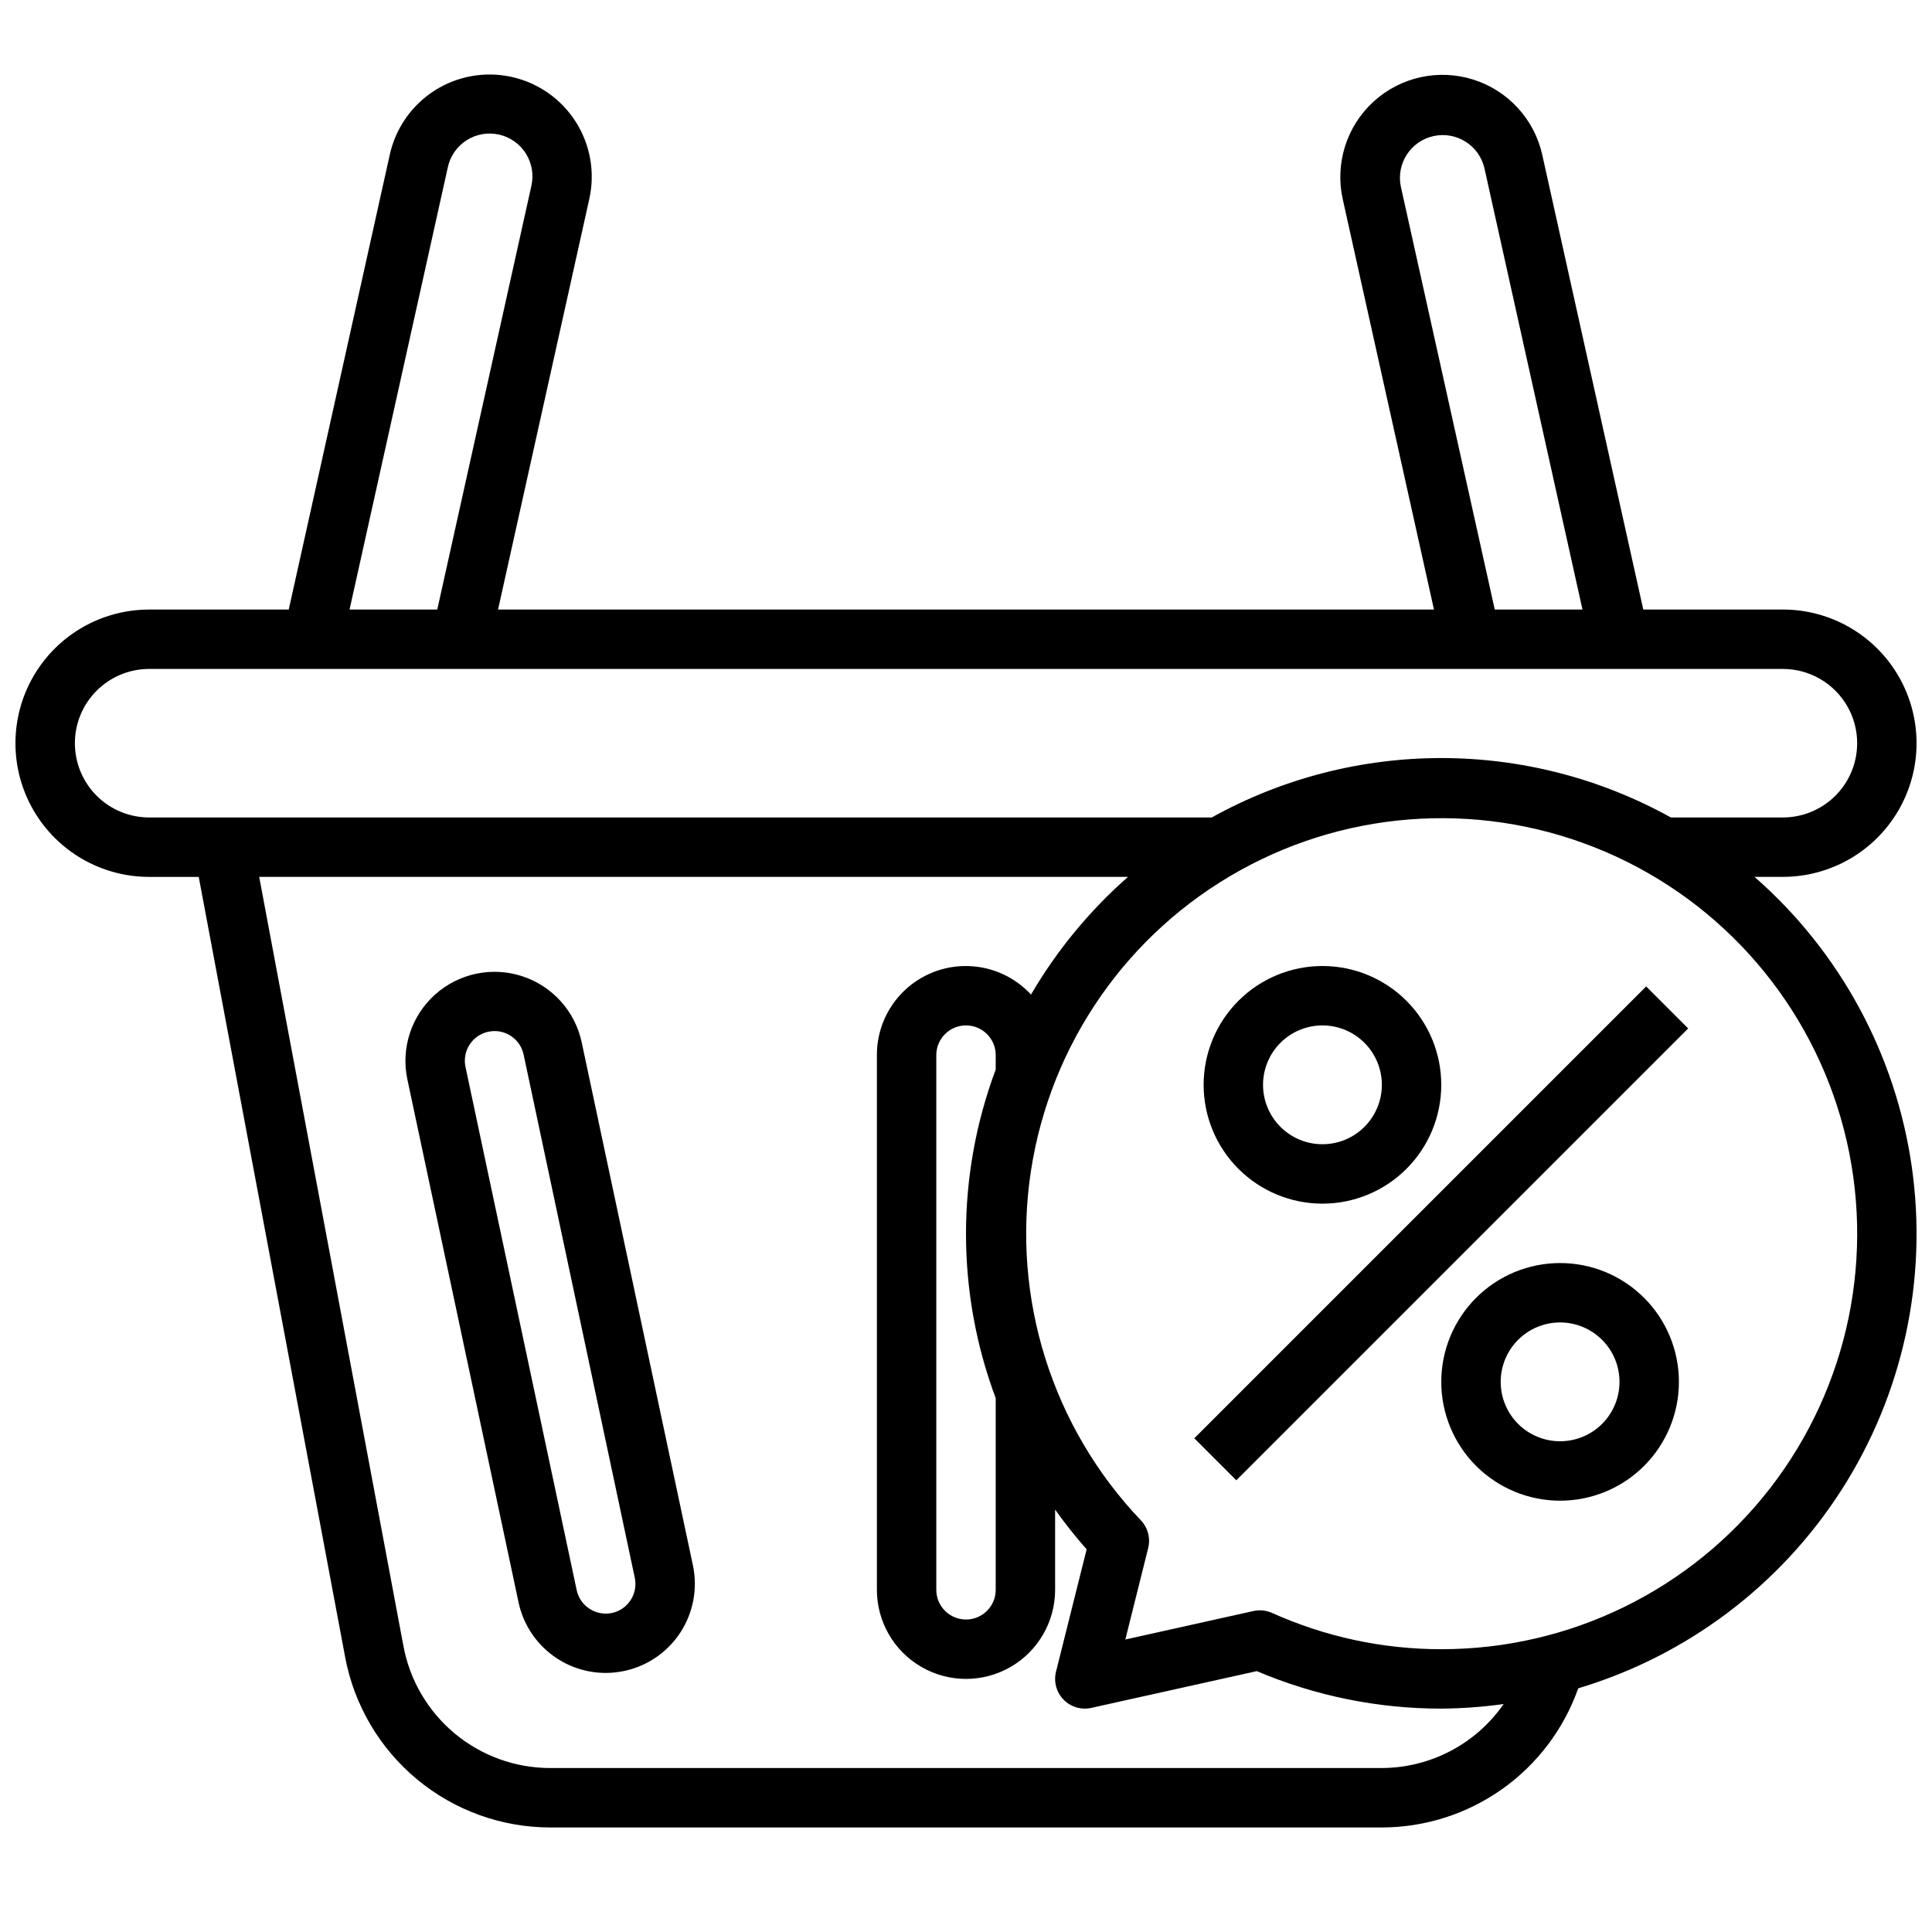 <?xml version="1.0" encoding="UTF-8"?>
<!-- Uploaded to: ICON Repo, www.svgrepo.com, Generator: ICON Repo Mixer Tools -->
<svg width="800px" height="800px" version="1.1" viewBox="144 144 512 512" xmlns="http://www.w3.org/2000/svg">
 <defs>
  <clipPath id="a">
   <path d="m148.09 163h503.81v466h-503.81z"/>
  </clipPath>
 </defs>
 <path d="m298.16 420.25c-1.75-8.254-7.773-14.945-15.801-17.551-8.023-2.609-16.828-0.738-23.098 4.906-6.273 5.644-9.055 14.207-7.301 22.461l29.465 138.6c1.129 5.281 4.031 10.012 8.227 13.41 4.191 3.402 9.426 5.262 14.824 5.269 1.664 0 3.328-0.176 4.957-0.52 6.129-1.301 11.488-4.984 14.898-10.234 3.41-5.254 4.598-11.648 3.297-17.773zm8.008 151.21c-2.043 0.426-4.176 0.031-5.926-1.105-1.758-1.129-2.988-2.918-3.418-4.965l-29.465-138.64c-0.902-4.25 1.809-8.43 6.062-9.336 0.547-0.109 1.102-0.168 1.66-0.172 3.711 0.008 6.914 2.609 7.684 6.242l29.465 138.67c0.883 4.238-1.824 8.398-6.062 9.305z"/>
 <path d="m494.46 462.98c8.352 0 16.363-3.32 22.266-9.223 5.906-5.906 9.223-13.918 9.223-22.266 0-8.352-3.316-16.363-9.223-22.266-5.902-5.906-13.914-9.223-22.266-9.223-8.348 0-16.359 3.316-22.262 9.223-5.906 5.902-9.223 13.914-9.223 22.266 0 8.348 3.316 16.359 9.223 22.266 5.902 5.902 13.914 9.223 22.262 9.223zm0-47.23v-0.004c4.176 0 8.184 1.66 11.133 4.613 2.953 2.949 4.613 6.957 4.613 11.133s-1.66 8.18-4.613 11.133c-2.949 2.949-6.957 4.609-11.133 4.609-4.172 0-8.18-1.66-11.133-4.609-2.949-2.953-4.609-6.957-4.609-11.133s1.66-8.184 4.609-11.133c2.953-2.953 6.961-4.613 11.133-4.613z"/>
 <path d="m557.44 478.72c-8.352 0-16.359 3.316-22.266 9.223-5.902 5.906-9.223 13.914-9.223 22.266 0 8.352 3.32 16.359 9.223 22.266 5.906 5.906 13.914 9.223 22.266 9.223s16.363-3.316 22.266-9.223c5.906-5.906 9.223-13.914 9.223-22.266 0-8.352-3.316-16.359-9.223-22.266-5.902-5.906-13.914-9.223-22.266-9.223zm0 47.23c-4.176 0-8.18-1.656-11.133-4.609-2.949-2.953-4.609-6.957-4.609-11.133s1.66-8.18 4.609-11.133c2.953-2.953 6.957-4.613 11.133-4.613s8.18 1.66 11.133 4.613c2.953 2.953 4.613 6.957 4.613 11.133s-1.66 8.18-4.613 11.133c-2.953 2.953-6.957 4.609-11.133 4.609z"/>
 <path d="m460.5 525.16 119.75-119.75 11.133 11.133-119.75 119.75z"/>
 <g clip-path="url(#a)">
  <path d="m608.98 376.38h7.504c12.656 0 24.348-6.754 30.676-17.711 6.328-10.961 6.328-24.465 0-35.426-6.328-10.961-18.02-17.711-30.676-17.711h-37l-26.766-120.49c-2.098-9.449-9.078-17.055-18.309-19.961-9.227-2.902-19.309-0.664-26.438 5.879-7.129 6.539-10.23 16.387-8.129 25.832l24.176 108.74h-248.03l24.168-108.73-0.004-0.004c1.59-7.019 0.316-14.387-3.535-20.469-3.856-6.082-9.969-10.379-17-11.941-7.027-1.562-14.387-0.262-20.457 3.613-6.066 3.879-10.34 10.012-11.875 17.047l-26.766 120.49h-36.996c-12.656 0-24.352 6.75-30.68 17.711-6.328 10.961-6.328 24.465 0 35.426 6.328 10.957 18.023 17.711 30.68 17.711h13.145l38.809 206.8c2.383 12.668 9.109 24.109 19.027 32.344 9.918 8.238 22.398 12.75 35.289 12.766h220.42c11.422-0.016 22.555-3.57 31.875-10.172 9.316-6.602 16.359-15.934 20.16-26.703 28.828-8.629 53.609-27.316 69.832-52.664 16.223-25.348 22.812-55.672 18.574-85.469-4.238-29.793-19.023-57.082-41.672-76.898zm-93.762-183.01c-1.211-6.055 2.637-11.965 8.664-13.301 6.027-1.34 12.016 2.391 13.48 8.387l26.008 117.07h-23.246zm-252.57-4.914c0.609-2.981 2.391-5.59 4.941-7.242 2.551-1.656 5.66-2.215 8.633-1.555 2.969 0.656 5.547 2.481 7.16 5.062 1.609 2.578 2.117 5.699 1.41 8.656l-24.91 112.15h-23.246zm-98.805 152.5c0-5.219 2.074-10.223 5.766-13.914 3.691-3.691 8.695-5.766 13.918-5.766h432.96c7.031 0 13.527 3.75 17.043 9.84 3.516 6.09 3.516 13.594 0 19.68-3.516 6.09-10.012 9.84-17.043 9.84h-29.688c-37.844-20.992-83.84-20.992-121.68 0h-281.59c-5.223 0-10.227-2.07-13.918-5.762-3.691-3.691-5.766-8.695-5.766-13.918zm346.37 271.59h-220.42c-9.227-0.004-18.16-3.231-25.258-9.125s-11.914-14.082-13.613-23.148l-38.234-203.89h230.24c-10.184 8.953-18.859 19.484-25.703 31.188-4.316-4.672-10.336-7.398-16.695-7.559-6.359-0.164-12.512 2.254-17.059 6.699-4.547 4.445-7.106 10.543-7.086 16.902v141.7c0 8.438 4.5 16.23 11.809 20.449 7.305 4.219 16.309 4.219 23.613 0 7.309-4.219 11.809-12.012 11.809-20.449v-21.258c2.598 3.656 5.387 7.168 8.355 10.527l-8.117 32.434c-0.664 2.644 0.094 5.445 1.996 7.402 1.902 1.953 4.684 2.785 7.348 2.191l43.871-9.746c15.461 6.57 32.086 9.949 48.883 9.938 5.531-0.043 11.055-0.449 16.531-1.215-7.344 10.586-19.391 16.914-32.273 16.957zm-102.34-185.11c-10.5 28.086-10.5 59.016 0 87.102v50.777c0 4.348-3.523 7.871-7.871 7.871s-7.875-3.523-7.875-7.871v-141.7c0-4.348 3.527-7.871 7.875-7.871s7.871 3.523 7.871 7.871zm118.08 153.62c-15.469 0.008-30.762-3.273-44.867-9.621-1.012-0.449-2.106-0.684-3.215-0.684-0.574 0-1.145 0.062-1.707 0.191l-33.938 7.543 6.055-24.23v-0.004c0.656-2.621-0.078-5.398-1.945-7.352-23.508-24.676-34.27-58.848-29.133-92.543 5.133-33.695 25.582-63.113 55.375-79.668s65.57-18.379 96.895-4.941 54.656 40.625 63.191 73.621c8.535 32.996 1.309 68.086-19.57 95.027-20.879 26.941-53.055 42.691-87.141 42.66z"/>
 </g>
</svg>